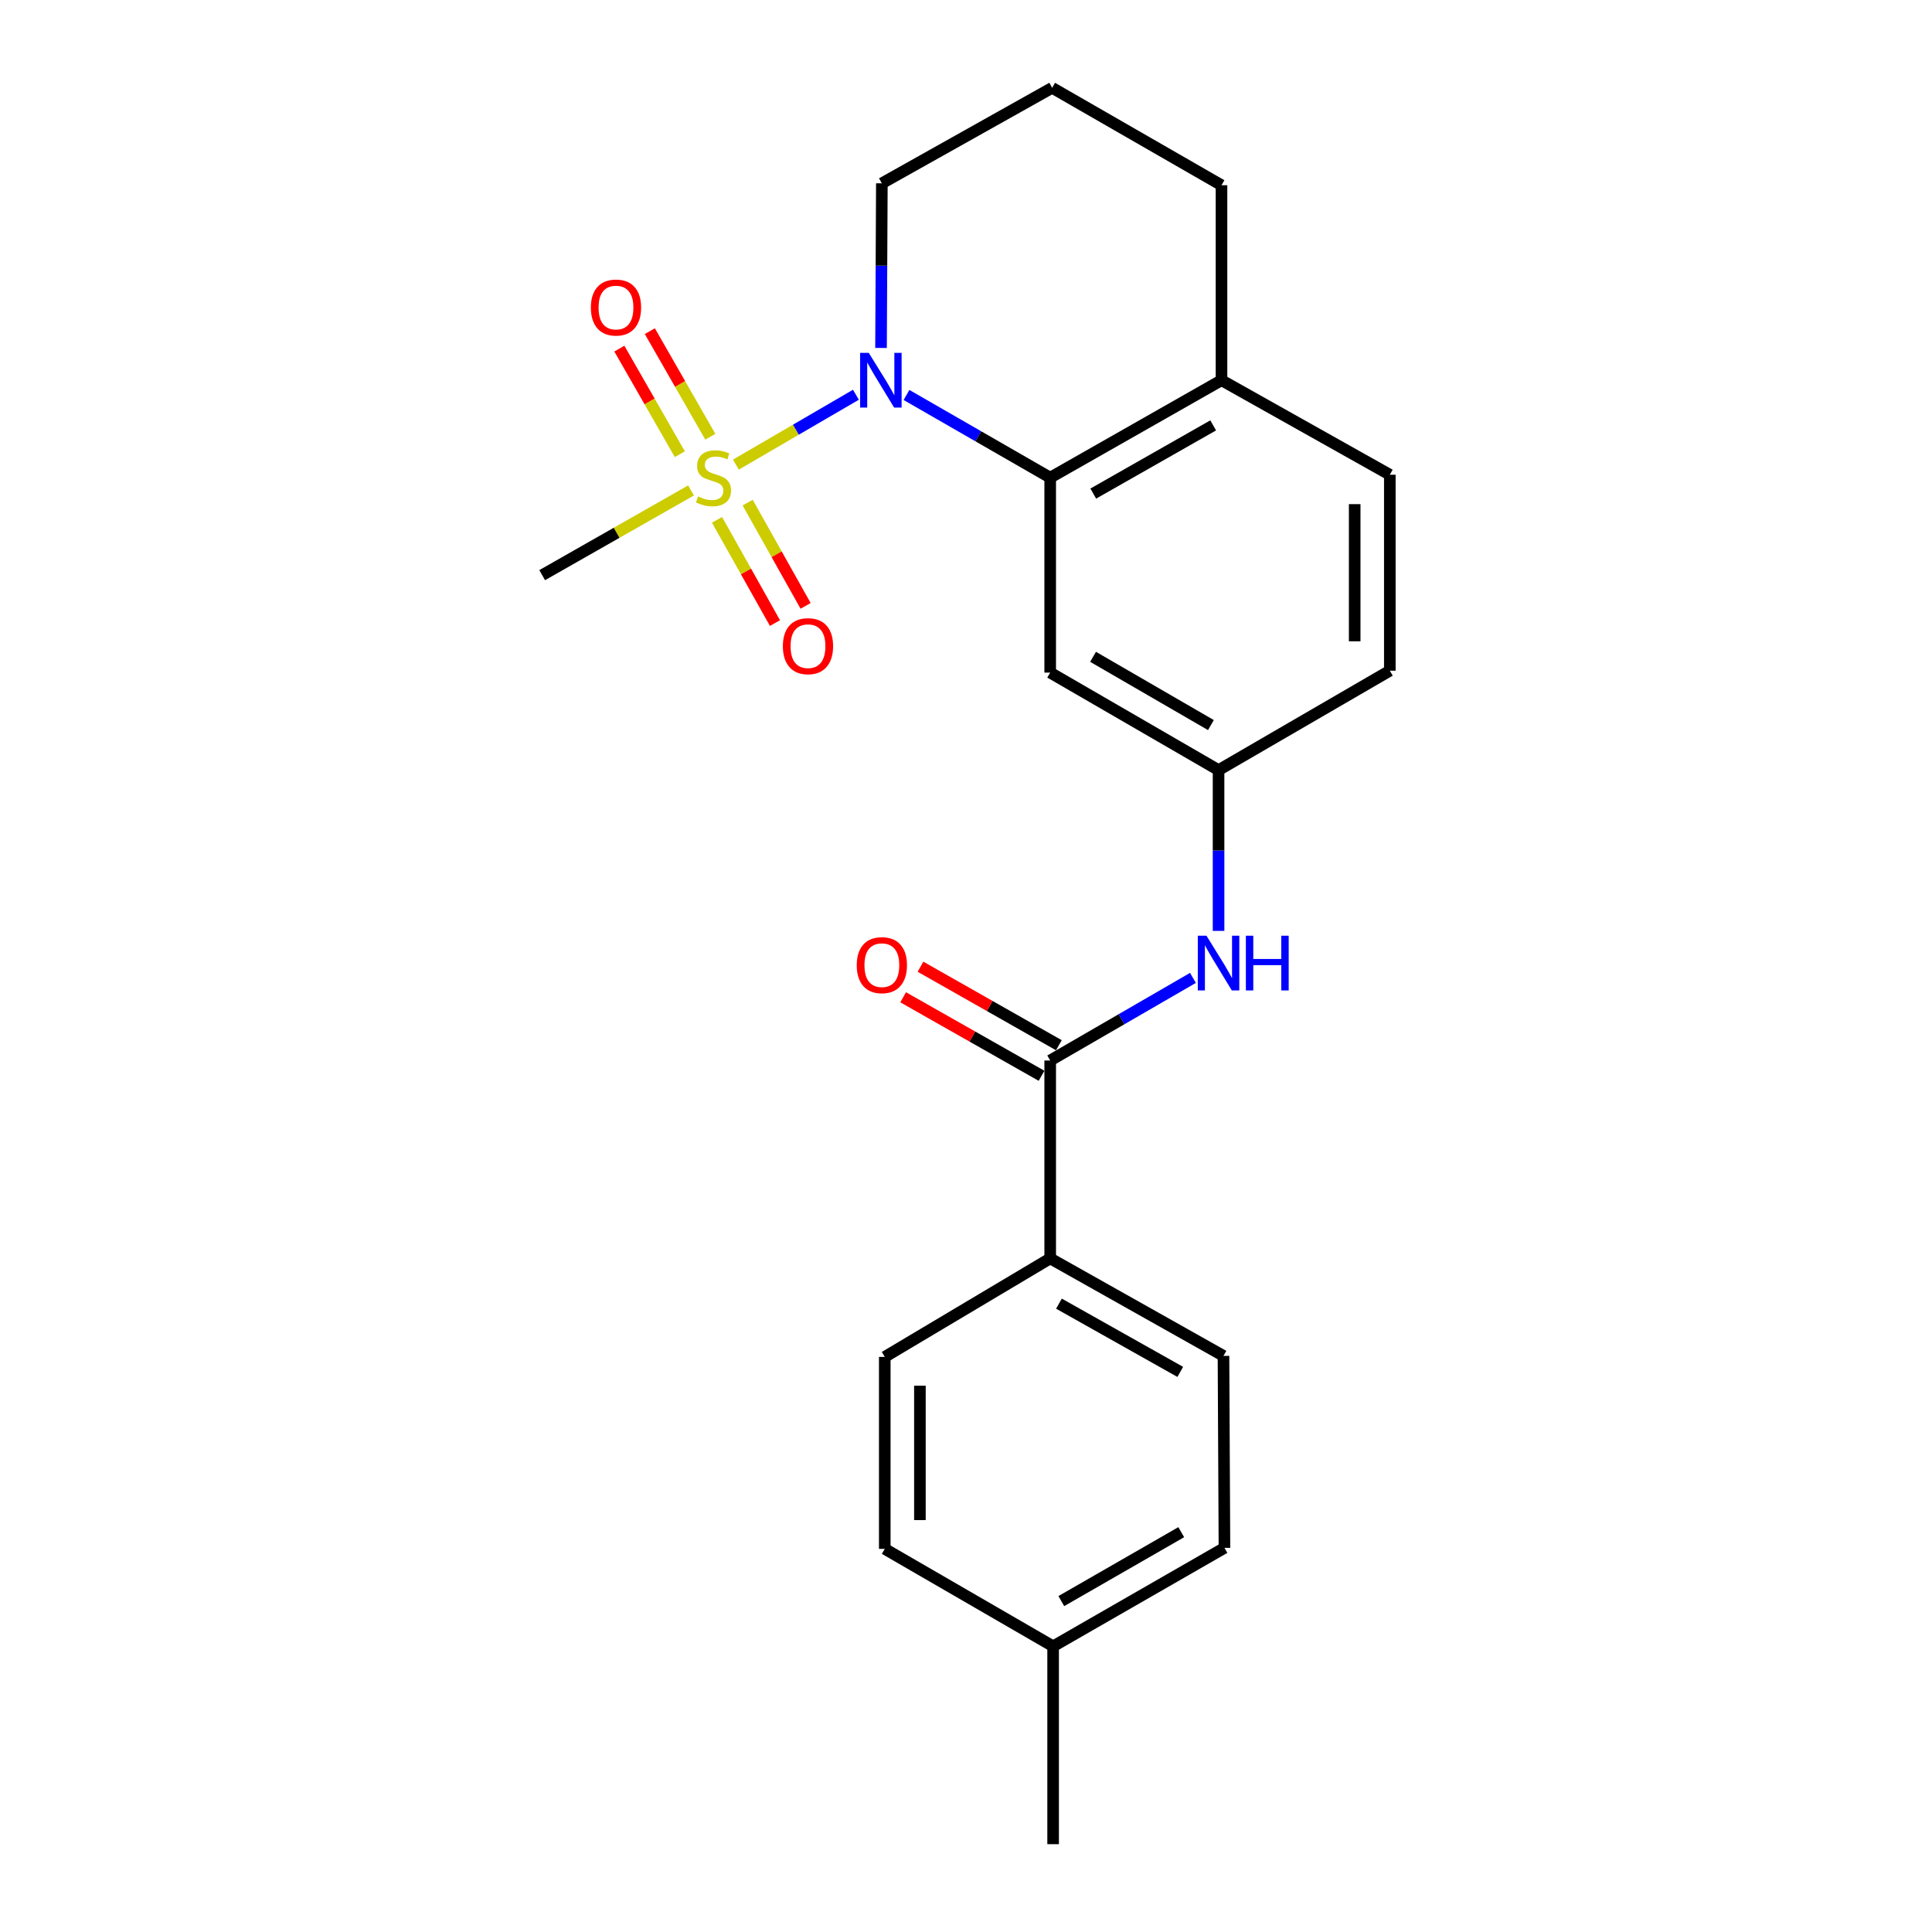 <?xml version='1.0' encoding='iso-8859-1'?>
<svg version='1.1' baseProfile='full'
              xmlns='http://www.w3.org/2000/svg'
                      xmlns:rdkit='http://www.rdkit.org/xml'
                      xmlns:xlink='http://www.w3.org/1999/xlink'
                  xml:space='preserve'
width='1000px' height='1000px' viewBox='0 0 1000 1000'>
<!-- END OF HEADER -->
<rect style='opacity:1.0;fill:#FFFFFF;stroke:none' width='1000' height='1000' x='0' y='0'> </rect>
<path class='bond-0' d='M 380.893,240.488 L 411.958,222.403' style='fill:none;fill-rule:evenodd;stroke:#CCCC00;stroke-width:6px;stroke-linecap:butt;stroke-linejoin:miter;stroke-opacity:1' />
<path class='bond-0' d='M 411.958,222.403 L 443.023,204.318' style='fill:none;fill-rule:evenodd;stroke:#0000FF;stroke-width:6px;stroke-linecap:butt;stroke-linejoin:miter;stroke-opacity:1' />
<path class='bond-5' d='M 371.13,269.062 L 386.127,295.784' style='fill:none;fill-rule:evenodd;stroke:#CCCC00;stroke-width:6px;stroke-linecap:butt;stroke-linejoin:miter;stroke-opacity:1' />
<path class='bond-5' d='M 386.127,295.784 L 401.124,322.506' style='fill:none;fill-rule:evenodd;stroke:#FF0000;stroke-width:6px;stroke-linecap:butt;stroke-linejoin:miter;stroke-opacity:1' />
<path class='bond-5' d='M 386.991,260.161 L 401.988,286.883' style='fill:none;fill-rule:evenodd;stroke:#CCCC00;stroke-width:6px;stroke-linecap:butt;stroke-linejoin:miter;stroke-opacity:1' />
<path class='bond-5' d='M 401.988,286.883 L 416.985,313.605' style='fill:none;fill-rule:evenodd;stroke:#FF0000;stroke-width:6px;stroke-linecap:butt;stroke-linejoin:miter;stroke-opacity:1' />
<path class='bond-6' d='M 367.658,226.055 L 352.008,198.728' style='fill:none;fill-rule:evenodd;stroke:#CCCC00;stroke-width:6px;stroke-linecap:butt;stroke-linejoin:miter;stroke-opacity:1' />
<path class='bond-6' d='M 352.008,198.728 L 336.358,171.401' style='fill:none;fill-rule:evenodd;stroke:#FF0000;stroke-width:6px;stroke-linecap:butt;stroke-linejoin:miter;stroke-opacity:1' />
<path class='bond-6' d='M 351.875,235.094 L 336.225,207.767' style='fill:none;fill-rule:evenodd;stroke:#CCCC00;stroke-width:6px;stroke-linecap:butt;stroke-linejoin:miter;stroke-opacity:1' />
<path class='bond-6' d='M 336.225,207.767 L 320.575,180.44' style='fill:none;fill-rule:evenodd;stroke:#FF0000;stroke-width:6px;stroke-linecap:butt;stroke-linejoin:miter;stroke-opacity:1' />
<path class='bond-14' d='M 357.676,253.852 L 319.153,275.774' style='fill:none;fill-rule:evenodd;stroke:#CCCC00;stroke-width:6px;stroke-linecap:butt;stroke-linejoin:miter;stroke-opacity:1' />
<path class='bond-14' d='M 319.153,275.774 L 280.629,297.696' style='fill:none;fill-rule:evenodd;stroke:#000000;stroke-width:6px;stroke-linecap:butt;stroke-linejoin:miter;stroke-opacity:1' />
<path class='bond-1' d='M 469.202,204.436 L 506.392,225.835' style='fill:none;fill-rule:evenodd;stroke:#0000FF;stroke-width:6px;stroke-linecap:butt;stroke-linejoin:miter;stroke-opacity:1' />
<path class='bond-1' d='M 506.392,225.835 L 543.581,247.233' style='fill:none;fill-rule:evenodd;stroke:#000000;stroke-width:6px;stroke-linecap:butt;stroke-linejoin:miter;stroke-opacity:1' />
<path class='bond-15' d='M 456.018,180.094 L 456.234,137.495' style='fill:none;fill-rule:evenodd;stroke:#0000FF;stroke-width:6px;stroke-linecap:butt;stroke-linejoin:miter;stroke-opacity:1' />
<path class='bond-15' d='M 456.234,137.495 L 456.449,94.896' style='fill:none;fill-rule:evenodd;stroke:#000000;stroke-width:6px;stroke-linecap:butt;stroke-linejoin:miter;stroke-opacity:1' />
<path class='bond-4' d='M 543.581,247.233 L 543.581,348.138' style='fill:none;fill-rule:evenodd;stroke:#000000;stroke-width:6px;stroke-linecap:butt;stroke-linejoin:miter;stroke-opacity:1' />
<path class='bond-9' d='M 543.581,247.233 L 632.249,196.801' style='fill:none;fill-rule:evenodd;stroke:#000000;stroke-width:6px;stroke-linecap:butt;stroke-linejoin:miter;stroke-opacity:1' />
<path class='bond-9' d='M 565.874,255.478 L 627.941,220.176' style='fill:none;fill-rule:evenodd;stroke:#000000;stroke-width:6px;stroke-linecap:butt;stroke-linejoin:miter;stroke-opacity:1' />
<path class='bond-2' d='M 543.581,548.916 L 580.524,527.537' style='fill:none;fill-rule:evenodd;stroke:#000000;stroke-width:6px;stroke-linecap:butt;stroke-linejoin:miter;stroke-opacity:1' />
<path class='bond-2' d='M 580.524,527.537 L 617.466,506.157' style='fill:none;fill-rule:evenodd;stroke:#0000FF;stroke-width:6px;stroke-linecap:butt;stroke-linejoin:miter;stroke-opacity:1' />
<path class='bond-7' d='M 543.581,548.916 L 543.581,651.347' style='fill:none;fill-rule:evenodd;stroke:#000000;stroke-width:6px;stroke-linecap:butt;stroke-linejoin:miter;stroke-opacity:1' />
<path class='bond-10' d='M 548.069,541.006 L 512.255,520.689' style='fill:none;fill-rule:evenodd;stroke:#000000;stroke-width:6px;stroke-linecap:butt;stroke-linejoin:miter;stroke-opacity:1' />
<path class='bond-10' d='M 512.255,520.689 L 476.441,500.371' style='fill:none;fill-rule:evenodd;stroke:#FF0000;stroke-width:6px;stroke-linecap:butt;stroke-linejoin:miter;stroke-opacity:1' />
<path class='bond-10' d='M 539.094,556.826 L 503.28,536.508' style='fill:none;fill-rule:evenodd;stroke:#000000;stroke-width:6px;stroke-linecap:butt;stroke-linejoin:miter;stroke-opacity:1' />
<path class='bond-10' d='M 503.28,536.508 L 467.466,516.191' style='fill:none;fill-rule:evenodd;stroke:#FF0000;stroke-width:6px;stroke-linecap:butt;stroke-linejoin:miter;stroke-opacity:1' />
<path class='bond-3' d='M 630.723,481.827 L 630.723,440.219' style='fill:none;fill-rule:evenodd;stroke:#0000FF;stroke-width:6px;stroke-linecap:butt;stroke-linejoin:miter;stroke-opacity:1' />
<path class='bond-3' d='M 630.723,440.219 L 630.723,398.61' style='fill:none;fill-rule:evenodd;stroke:#000000;stroke-width:6px;stroke-linecap:butt;stroke-linejoin:miter;stroke-opacity:1' />
<path class='bond-8' d='M 543.581,348.138 L 630.723,398.61' style='fill:none;fill-rule:evenodd;stroke:#000000;stroke-width:6px;stroke-linecap:butt;stroke-linejoin:miter;stroke-opacity:1' />
<path class='bond-8' d='M 565.768,339.97 L 626.768,375.301' style='fill:none;fill-rule:evenodd;stroke:#000000;stroke-width:6px;stroke-linecap:butt;stroke-linejoin:miter;stroke-opacity:1' />
<path class='bond-12' d='M 543.581,651.347 L 633.27,701.809' style='fill:none;fill-rule:evenodd;stroke:#000000;stroke-width:6px;stroke-linecap:butt;stroke-linejoin:miter;stroke-opacity:1' />
<path class='bond-12' d='M 548.116,674.768 L 610.898,710.091' style='fill:none;fill-rule:evenodd;stroke:#000000;stroke-width:6px;stroke-linecap:butt;stroke-linejoin:miter;stroke-opacity:1' />
<path class='bond-13' d='M 543.581,651.347 L 457.955,702.335' style='fill:none;fill-rule:evenodd;stroke:#000000;stroke-width:6px;stroke-linecap:butt;stroke-linejoin:miter;stroke-opacity:1' />
<path class='bond-24' d='M 630.723,398.61 L 719.371,347.148' style='fill:none;fill-rule:evenodd;stroke:#000000;stroke-width:6px;stroke-linecap:butt;stroke-linejoin:miter;stroke-opacity:1' />
<path class='bond-11' d='M 632.249,196.801 L 719.371,245.728' style='fill:none;fill-rule:evenodd;stroke:#000000;stroke-width:6px;stroke-linecap:butt;stroke-linejoin:miter;stroke-opacity:1' />
<path class='bond-23' d='M 632.249,196.801 L 632.249,95.876' style='fill:none;fill-rule:evenodd;stroke:#000000;stroke-width:6px;stroke-linecap:butt;stroke-linejoin:miter;stroke-opacity:1' />
<path class='bond-16' d='M 719.371,245.728 L 719.371,347.148' style='fill:none;fill-rule:evenodd;stroke:#000000;stroke-width:6px;stroke-linecap:butt;stroke-linejoin:miter;stroke-opacity:1' />
<path class='bond-16' d='M 701.183,260.941 L 701.183,331.935' style='fill:none;fill-rule:evenodd;stroke:#000000;stroke-width:6px;stroke-linecap:butt;stroke-linejoin:miter;stroke-opacity:1' />
<path class='bond-17' d='M 633.27,701.809 L 633.775,801.178' style='fill:none;fill-rule:evenodd;stroke:#000000;stroke-width:6px;stroke-linecap:butt;stroke-linejoin:miter;stroke-opacity:1' />
<path class='bond-18' d='M 457.955,702.335 L 457.955,801.693' style='fill:none;fill-rule:evenodd;stroke:#000000;stroke-width:6px;stroke-linecap:butt;stroke-linejoin:miter;stroke-opacity:1' />
<path class='bond-18' d='M 476.143,717.238 L 476.143,786.789' style='fill:none;fill-rule:evenodd;stroke:#000000;stroke-width:6px;stroke-linecap:butt;stroke-linejoin:miter;stroke-opacity:1' />
<path class='bond-20' d='M 456.449,94.896 L 544.592,45.455' style='fill:none;fill-rule:evenodd;stroke:#000000;stroke-width:6px;stroke-linecap:butt;stroke-linejoin:miter;stroke-opacity:1' />
<path class='bond-25' d='M 633.775,801.178 L 545.097,852.135' style='fill:none;fill-rule:evenodd;stroke:#000000;stroke-width:6px;stroke-linecap:butt;stroke-linejoin:miter;stroke-opacity:1' />
<path class='bond-25' d='M 611.411,793.051 L 549.337,828.722' style='fill:none;fill-rule:evenodd;stroke:#000000;stroke-width:6px;stroke-linecap:butt;stroke-linejoin:miter;stroke-opacity:1' />
<path class='bond-19' d='M 457.955,801.693 L 545.097,852.135' style='fill:none;fill-rule:evenodd;stroke:#000000;stroke-width:6px;stroke-linecap:butt;stroke-linejoin:miter;stroke-opacity:1' />
<path class='bond-22' d='M 545.097,852.135 L 545.097,954.545' style='fill:none;fill-rule:evenodd;stroke:#000000;stroke-width:6px;stroke-linecap:butt;stroke-linejoin:miter;stroke-opacity:1' />
<path class='bond-21' d='M 544.592,45.455 L 632.249,95.876' style='fill:none;fill-rule:evenodd;stroke:#000000;stroke-width:6px;stroke-linecap:butt;stroke-linejoin:miter;stroke-opacity:1' />
<path  class='atom-0' d='M 361.307 256.953
Q 361.627 257.073, 362.947 257.633
Q 364.267 258.193, 365.707 258.553
Q 367.187 258.873, 368.627 258.873
Q 371.307 258.873, 372.867 257.593
Q 374.427 256.273, 374.427 253.993
Q 374.427 252.433, 373.627 251.473
Q 372.867 250.513, 371.667 249.993
Q 370.467 249.473, 368.467 248.873
Q 365.947 248.113, 364.427 247.393
Q 362.947 246.673, 361.867 245.153
Q 360.827 243.633, 360.827 241.073
Q 360.827 237.513, 363.227 235.313
Q 365.667 233.113, 370.467 233.113
Q 373.747 233.113, 377.467 234.673
L 376.547 237.753
Q 373.147 236.353, 370.587 236.353
Q 367.827 236.353, 366.307 237.513
Q 364.787 238.633, 364.827 240.593
Q 364.827 242.113, 365.587 243.033
Q 366.387 243.953, 367.507 244.473
Q 368.667 244.993, 370.587 245.593
Q 373.147 246.393, 374.667 247.193
Q 376.187 247.993, 377.267 249.633
Q 378.387 251.233, 378.387 253.993
Q 378.387 257.913, 375.747 260.033
Q 373.147 262.113, 368.787 262.113
Q 366.267 262.113, 364.347 261.553
Q 362.467 261.033, 360.227 260.113
L 361.307 256.953
' fill='#CCCC00'/>
<path  class='atom-1' d='M 449.674 182.641
L 458.954 197.641
Q 459.874 199.121, 461.354 201.801
Q 462.834 204.481, 462.914 204.641
L 462.914 182.641
L 466.674 182.641
L 466.674 210.961
L 462.794 210.961
L 452.834 194.561
Q 451.674 192.641, 450.434 190.441
Q 449.234 188.241, 448.874 187.561
L 448.874 210.961
L 445.194 210.961
L 445.194 182.641
L 449.674 182.641
' fill='#0000FF'/>
<path  class='atom-4' d='M 624.463 484.324
L 633.743 499.324
Q 634.663 500.804, 636.143 503.484
Q 637.623 506.164, 637.703 506.324
L 637.703 484.324
L 641.463 484.324
L 641.463 512.644
L 637.583 512.644
L 627.623 496.244
Q 626.463 494.324, 625.223 492.124
Q 624.023 489.924, 623.663 489.244
L 623.663 512.644
L 619.983 512.644
L 619.983 484.324
L 624.463 484.324
' fill='#0000FF'/>
<path  class='atom-4' d='M 644.863 484.324
L 648.703 484.324
L 648.703 496.364
L 663.183 496.364
L 663.183 484.324
L 667.023 484.324
L 667.023 512.644
L 663.183 512.644
L 663.183 499.564
L 648.703 499.564
L 648.703 512.644
L 644.863 512.644
L 644.863 484.324
' fill='#0000FF'/>
<path  class='atom-6' d='M 405.213 334.455
Q 405.213 327.655, 408.573 323.855
Q 411.933 320.055, 418.213 320.055
Q 424.493 320.055, 427.853 323.855
Q 431.213 327.655, 431.213 334.455
Q 431.213 341.335, 427.813 345.255
Q 424.413 349.135, 418.213 349.135
Q 411.973 349.135, 408.573 345.255
Q 405.213 341.375, 405.213 334.455
M 418.213 345.935
Q 422.533 345.935, 424.853 343.055
Q 427.213 340.135, 427.213 334.455
Q 427.213 328.895, 424.853 326.095
Q 422.533 323.255, 418.213 323.255
Q 413.893 323.255, 411.533 326.055
Q 409.213 328.855, 409.213 334.455
Q 409.213 340.175, 411.533 343.055
Q 413.893 345.935, 418.213 345.935
' fill='#FF0000'/>
<path  class='atom-7' d='M 305.835 159.181
Q 305.835 152.381, 309.195 148.581
Q 312.555 144.781, 318.835 144.781
Q 325.115 144.781, 328.475 148.581
Q 331.835 152.381, 331.835 159.181
Q 331.835 166.061, 328.435 169.981
Q 325.035 173.861, 318.835 173.861
Q 312.595 173.861, 309.195 169.981
Q 305.835 166.101, 305.835 159.181
M 318.835 170.661
Q 323.155 170.661, 325.475 167.781
Q 327.835 164.861, 327.835 159.181
Q 327.835 153.621, 325.475 150.821
Q 323.155 147.981, 318.835 147.981
Q 314.515 147.981, 312.155 150.781
Q 309.835 153.581, 309.835 159.181
Q 309.835 164.901, 312.155 167.781
Q 314.515 170.661, 318.835 170.661
' fill='#FF0000'/>
<path  class='atom-11' d='M 443.449 499.565
Q 443.449 492.765, 446.809 488.965
Q 450.169 485.165, 456.449 485.165
Q 462.729 485.165, 466.089 488.965
Q 469.449 492.765, 469.449 499.565
Q 469.449 506.445, 466.049 510.365
Q 462.649 514.245, 456.449 514.245
Q 450.209 514.245, 446.809 510.365
Q 443.449 506.485, 443.449 499.565
M 456.449 511.045
Q 460.769 511.045, 463.089 508.165
Q 465.449 505.245, 465.449 499.565
Q 465.449 494.005, 463.089 491.205
Q 460.769 488.365, 456.449 488.365
Q 452.129 488.365, 449.769 491.165
Q 447.449 493.965, 447.449 499.565
Q 447.449 505.285, 449.769 508.165
Q 452.129 511.045, 456.449 511.045
' fill='#FF0000'/>
</svg>
